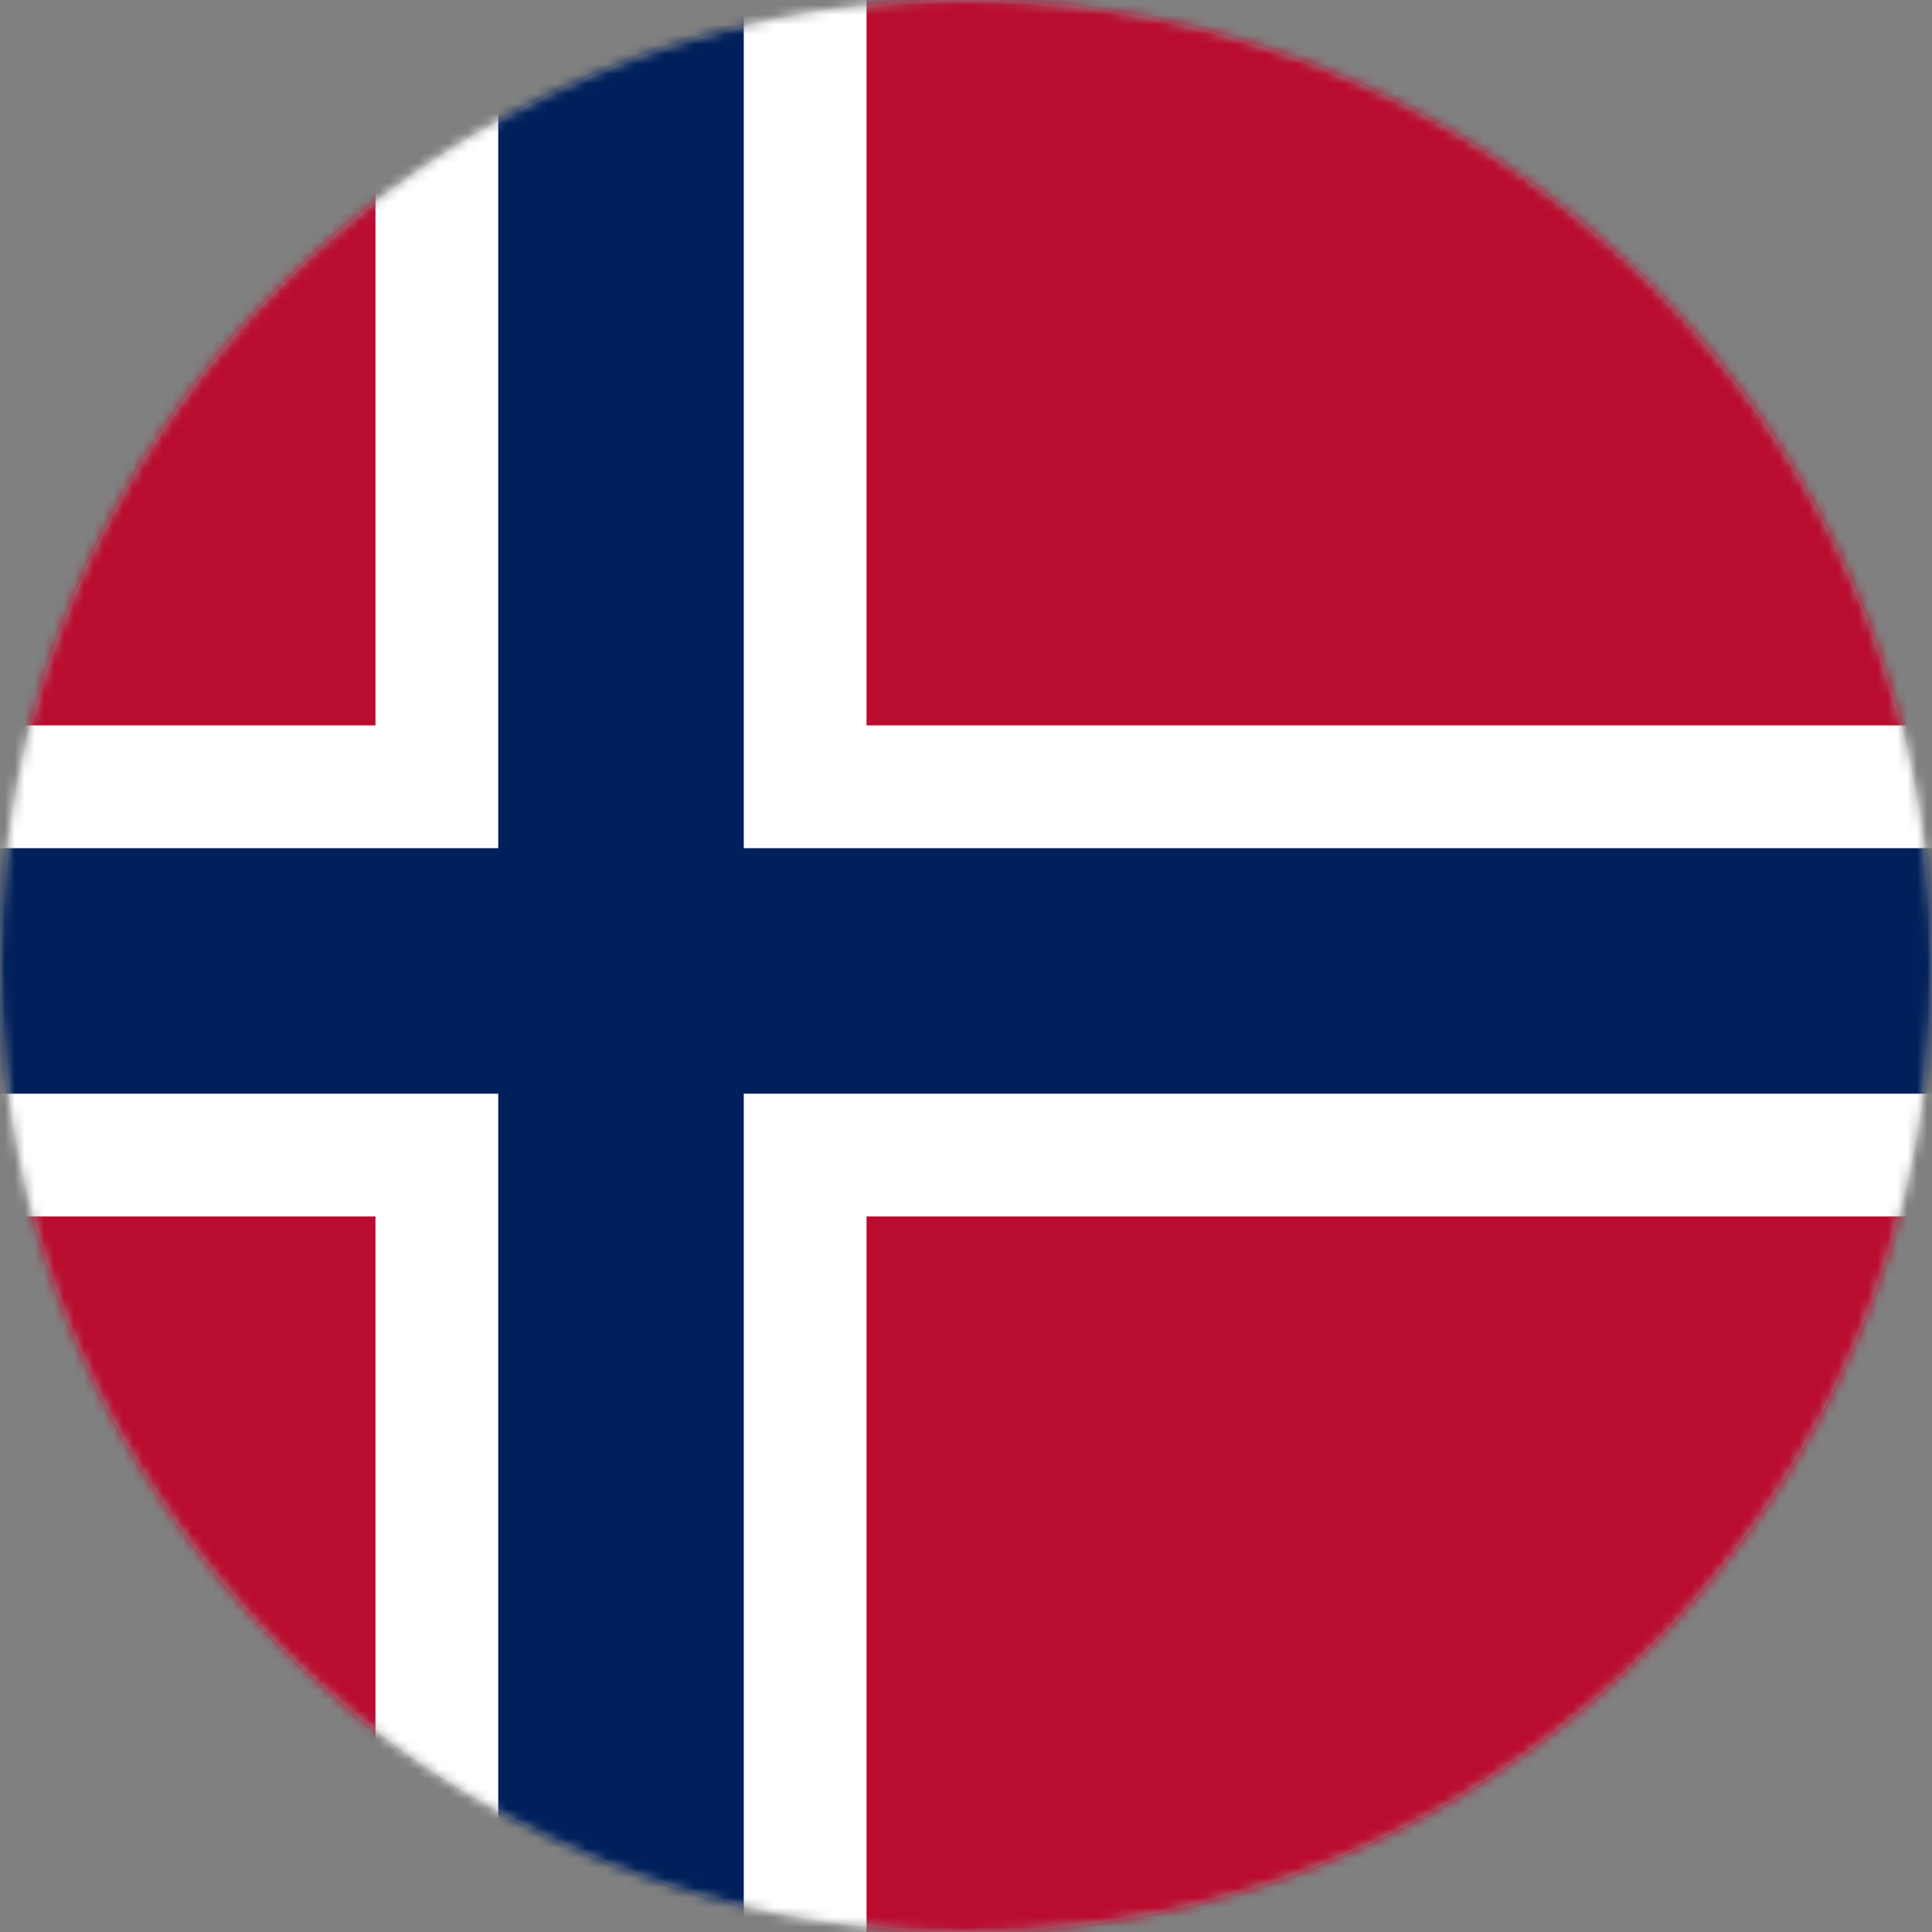 <?xml version="1.0" encoding="UTF-8"?> <svg xmlns="http://www.w3.org/2000/svg" xmlns:xlink="http://www.w3.org/1999/xlink" width="196px" height="196px" viewBox="0 0 196 196" version="1.1"><rect x="0" y="0" width="196" height="196" fill="#808080" stroke="none"/><title>flag_norway</title><defs><circle id="path-1" cx="98" cy="98" r="98"></circle></defs><g id="Page-1" stroke="none" stroke-width="1" fill="none" fill-rule="evenodd"><g id="flag_norway"><mask id="mask-2" fill="white"><use xlink:href="#path-1"></use></mask><circle stroke="#979797" cx="98" cy="98" r="97.5"></circle><g id="Flag_of_Denmark" mask="url(#mask-2)"><g transform="translate(-70, -14)"><polygon id="Path" fill="#C8102E" fill-rule="nonzero" points="55 14 314 14 314 210 55 210"></polygon><g id="Flag_of_Finland" stroke-width="1" fill="none" fill-rule="evenodd"><rect id="Rectangle" fill="#FFFFFF" fill-rule="nonzero" x="33" y="14" width="320" height="196"></rect><g id="Flag_of_Sweden" fill-rule="nonzero"><polygon id="Path" fill="#005293" points="0 0 336 0 336 210 0 210"></polygon><g id="Flag_of_Norway-(1)" transform="translate(33, 13)"><rect id="Rectangle" fill="#BA0C2F" x="0" y="0" width="275" height="199"></rect><path d="M0,99.5 L275,99.5 M100,0 L100,199" id="Shape" stroke="#FFFFFF" stroke-width="49.817" fill="#000000"></path><path d="M0,99.5 L275,99.5 M100,0 L100,199" id="Shape" stroke="#00205B" stroke-width="24.908" fill="#000000"></path></g></g></g></g></g></g></g></svg> 